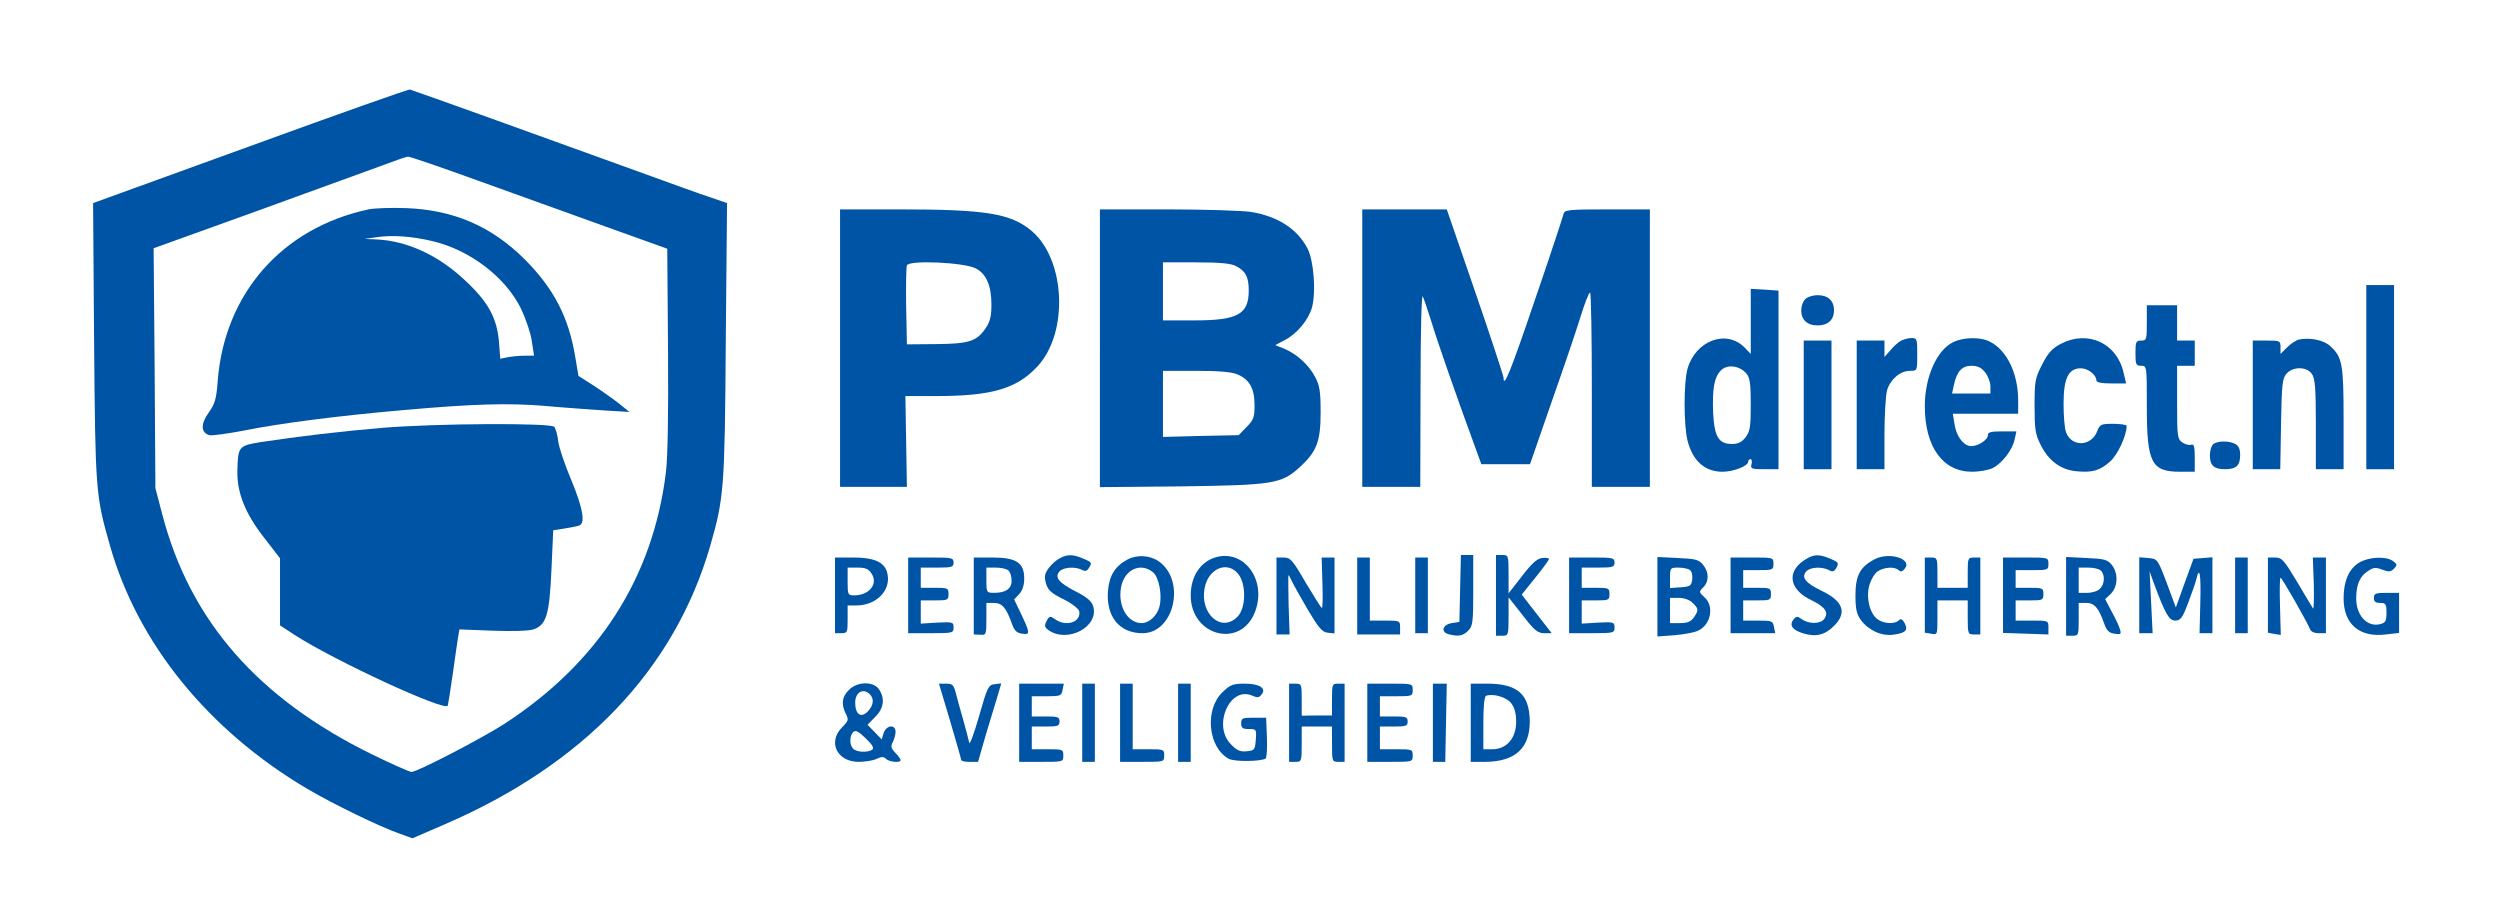 <?xml version="1.0" standalone="no"?>
<!DOCTYPE svg PUBLIC "-//W3C//DTD SVG 20010904//EN"
 "http://www.w3.org/TR/2001/REC-SVG-20010904/DTD/svg10.dtd">
<svg version="1.0" xmlns="http://www.w3.org/2000/svg"
 width="991pt" height="363pt" viewBox="0 0 991 363"
 preserveAspectRatio="xMidYMid meet">

<g transform="translate(0,363) scale(0.1,-0.1)"
fill="#0054a6" stroke="none">
<path d="M992 3051 l-623 -226 4 -550 c5 -592 6 -609 63 -808 110 -388 390
-732 782 -964 104 -61 289 -151 367 -178 l50 -18 127 55 c552 238 911 614
1053 1103 55 191 58 227 62 815 l5 545 -64 22 c-35 11 -164 58 -288 103 -300
109 -892 322 -905 325 -5 2 -290 -99 -633 -224z m900 -136 c145 -52 373 -134
508 -183 l245 -88 3 -394 c2 -255 -1 -429 -8 -490 -51 -420 -267 -756 -640
-999 -90 -58 -346 -191 -369 -191 -7 0 -77 31 -155 69 -453 222 -723 530 -833
953 l-27 103 -3 475 -4 476 408 147 c224 81 449 163 498 181 50 19 96 35 102
35 7 1 131 -42 275 -94z"/>
<path d="M1461 2800 c-342 -73 -571 -333 -598 -680 -5 -71 -11 -91 -36 -126
-32 -45 -31 -78 2 -89 10 -3 74 6 142 19 139 28 371 58 624 80 279 25 421 29
565 17 74 -7 180 -14 235 -18 l100 -6 -37 30 c-20 16 -66 49 -101 72 l-64 41
-12 71 c-26 161 -85 274 -200 390 -132 132 -283 197 -471 204 -58 2 -125 0
-149 -5z m254 -126 c148 -35 289 -143 350 -267 19 -40 39 -98 43 -129 l9 -58
-37 0 c-21 0 -51 -3 -67 -6 l-30 -6 -5 66 c-8 96 -43 160 -135 245 -106 100
-231 157 -353 162 l-45 2 50 7 c61 9 141 3 220 -16z"/>
<path d="M1515 1934 c-156 -13 -335 -34 -485 -57 -84 -14 -87 -18 -89 -113 -2
-87 31 -169 104 -263 l65 -84 0 -133 0 -133 58 -38 c160 -103 599 -306 607
-280 2 7 11 64 20 127 9 63 18 129 21 145 l5 30 131 -5 c76 -3 145 -1 162 5
52 17 64 58 72 237 l7 156 45 7 c24 4 51 9 58 12 25 9 15 68 -31 179 -25 59
-49 129 -52 154 -3 25 -10 51 -16 58 -13 16 -465 14 -682 -4z"/>
<path d="M3330 2250 l0 -550 133 0 132 0 -3 180 -3 180 123 0 c219 0 318 29
400 117 125 134 112 424 -23 538 -83 69 -180 85 -526 85 l-233 0 0 -550z m538
316 c42 -22 62 -68 62 -144 0 -45 -5 -67 -23 -93 -35 -52 -66 -62 -197 -63
l-115 -1 -3 150 c-1 82 0 156 3 163 8 22 227 12 273 -12z"/>
<path d="M4360 2249 l0 -550 323 3 c363 5 396 10 468 75 68 62 84 102 84 218
0 84 -4 107 -22 141 -25 48 -73 91 -123 112 l-35 14 36 19 c50 25 96 81 110
131 16 62 7 184 -18 233 -41 78 -117 127 -224 145 -35 5 -184 10 -331 10
l-268 0 0 -551z m540 326 c38 -20 50 -43 50 -97 0 -94 -44 -118 -215 -118
l-125 0 0 115 0 115 130 0 c97 0 139 -4 160 -15z m5 -429 c48 -20 68 -56 68
-122 0 -49 -4 -59 -32 -87 l-31 -32 -150 -3 -150 -4 0 131 0 131 130 0 c90 0
141 -4 165 -14z"/>
<path d="M5400 2250 l0 -550 115 0 115 0 1 388 c0 230 4 379 9 367 5 -11 20
-56 34 -100 23 -77 100 -297 166 -477 l32 -88 96 0 97 0 86 248 c48 136 100
289 115 339 16 51 32 93 37 93 4 0 7 -173 7 -385 l0 -385 115 0 115 0 0 550 0
550 -169 0 c-154 0 -170 -2 -173 -18 -2 -9 -52 -162 -113 -339 -97 -286 -125
-355 -125 -310 0 6 -50 159 -112 339 l-113 328 -167 0 -168 0 0 -550z"/>
<path d="M9380 2135 l0 -365 55 0 55 0 0 365 0 365 -55 0 -55 0 0 -365z"/>
<path d="M6940 2356 l0 -129 -25 26 c-73 73 -195 26 -226 -86 -15 -55 -15
-220 0 -282 20 -81 68 -125 139 -125 44 0 102 23 102 40 0 6 4 10 9 10 5 0 7
-9 4 -20 -5 -18 0 -20 51 -20 l56 0 0 354 0 354 -55 4 -55 3 0 -129z m-17
-207 c14 -17 17 -41 17 -124 0 -88 -3 -106 -21 -129 -15 -19 -30 -26 -53 -26
-53 0 -70 28 -75 121 -4 98 4 144 31 171 25 25 74 19 101 -13z"/>
<path d="M7156 2444 c-9 -8 -16 -28 -16 -44 0 -38 24 -60 65 -60 41 0 65 22
65 60 0 38 -24 60 -65 60 -18 0 -41 -7 -49 -16z"/>
<path d="M8510 2350 c0 -66 -1 -70 -22 -70 -21 0 -23 -5 -23 -50 0 -45 2 -50
23 -50 22 0 22 -1 22 -160 0 -225 18 -260 132 -260 l58 0 0 56 c0 44 -3 55
-14 51 -7 -3 -23 1 -35 9 -20 14 -21 24 -21 160 l0 144 35 0 35 0 0 50 0 50
-35 0 -35 0 0 70 0 70 -60 0 -60 0 0 -70z"/>
<path d="M7535 2279 c-11 -6 -30 -23 -42 -38 l-23 -26 0 33 0 32 -55 0 -55 0
0 -255 0 -255 55 0 55 0 0 138 c0 75 5 154 10 174 13 44 52 78 91 78 29 0 29
0 29 65 0 61 -1 65 -22 65 -13 0 -32 -5 -43 -11z"/>
<path d="M7741 2273 c-64 -32 -111 -138 -111 -253 0 -161 71 -260 187 -260 30
0 67 7 83 15 37 19 78 73 86 113 l7 32 -57 0 c-43 0 -56 -3 -56 -15 0 -20 -44
-47 -71 -43 -29 4 -56 43 -62 91 l-6 37 130 0 129 0 0 53 c0 105 -44 198 -111
232 -37 20 -106 19 -148 -2z m128 -119 c12 -15 21 -40 21 -55 l0 -29 -76 0
-76 0 7 33 c12 55 32 77 70 77 24 0 39 -7 54 -26z"/>
<path d="M8169 2267 c-34 -18 -51 -36 -74 -82 -28 -54 -30 -67 -30 -164 0 -91
3 -113 24 -154 31 -63 79 -99 141 -105 65 -6 93 2 135 39 30 27 65 102 65 141
0 4 -24 8 -53 8 -49 0 -53 -2 -64 -30 -23 -60 -101 -63 -123 -4 -6 14 -10 65
-10 113 0 102 19 141 69 141 28 0 61 -26 61 -48 0 -8 21 -12 59 -12 l59 0 -10
42 c-26 118 -142 171 -249 115z"/>
<path d="M9113 2284 c-12 -3 -33 -17 -47 -31 l-26 -26 0 27 c0 25 -2 26 -55
26 l-55 0 0 -255 0 -255 54 0 55 0 3 179 c3 159 5 181 22 200 26 29 80 28 100
-1 13 -18 16 -56 16 -200 l0 -178 55 0 55 0 0 200 c0 216 -5 245 -53 288 -25
24 -80 35 -124 26z"/>
<path d="M7150 2025 l0 -255 55 0 55 0 0 255 0 255 -55 0 -55 0 0 -255z"/>
<path d="M8772 1868 c-7 -7 -12 -26 -12 -43 0 -40 16 -55 60 -55 45 0 60 15
60 57 0 22 -6 36 -19 43 -26 14 -74 13 -89 -2z"/>
<path d="M4201 1417 c-13 -6 -33 -24 -44 -39 -16 -22 -18 -33 -11 -60 8 -27
20 -39 69 -63 34 -17 61 -38 63 -48 8 -43 -51 -63 -95 -32 -20 14 -23 14 -34
-6 -10 -19 -8 -25 6 -36 76 -55 204 13 178 95 -6 19 -26 36 -68 57 -68 35 -85
56 -66 79 15 18 63 21 90 7 13 -7 20 -5 29 10 11 18 9 21 -22 34 -43 18 -64
19 -95 2z"/>
<path d="M4471 1413 c-50 -26 -74 -64 -79 -125 -8 -102 45 -168 137 -168 126
0 173 209 64 285 -34 24 -85 27 -122 8z m99 -51 c24 -19 38 -91 26 -137 -9
-35 -41 -65 -70 -65 -57 0 -96 68 -82 143 13 69 77 99 126 59z"/>
<path d="M4816 1420 c-59 -19 -96 -76 -96 -150 0 -162 199 -213 255 -65 48
125 -44 251 -159 215z m93 -66 c32 -41 30 -136 -4 -169 -63 -64 -149 11 -130
113 14 79 91 111 134 56z"/>
<path d="M5788 1298 l-3 -133 -30 -5 c-37 -6 -45 -35 -13 -44 39 -10 57 -7 78
14 18 18 20 33 20 160 l0 140 -25 0 -24 0 -3 -132z"/>
<path d="M5930 1270 l0 -160 25 0 c24 0 25 2 25 76 l0 76 56 -71 c46 -60 60
-71 85 -71 l30 0 -60 77 -59 76 54 67 c30 37 54 70 54 74 0 4 -12 6 -27 4 -20
-2 -41 -21 -80 -72 l-53 -68 0 76 c0 74 -1 76 -25 76 l-25 0 0 -160z"/>
<path d="M7150 1408 c-69 -47 -56 -116 30 -157 56 -27 71 -50 50 -76 -16 -19
-60 -19 -87 0 -18 13 -22 13 -33 0 -19 -23 -5 -43 39 -56 50 -15 86 -6 122 31
52 52 35 98 -52 139 -62 30 -79 52 -60 75 15 18 63 21 91 6 15 -8 21 -6 30 10
10 18 7 22 -24 35 -48 20 -67 19 -106 -7z"/>
<path d="M7431 1413 c-58 -30 -76 -65 -76 -143 0 -54 5 -75 21 -97 30 -41 81
-65 128 -59 50 6 61 18 46 46 -9 16 -15 19 -23 11 -16 -16 -59 -14 -84 4 -31
22 -47 85 -33 135 6 21 20 46 33 55 25 17 68 20 83 5 8 -8 15 -6 24 5 33 39
-60 69 -119 38z"/>
<path d="M3310 1270 l0 -150 25 0 c24 0 25 3 25 55 l0 55 35 0 c69 0 125 47
125 105 -1 61 -41 85 -139 85 l-71 0 0 -150z m145 86 c27 -41 -10 -86 -69 -86
-25 0 -26 3 -26 55 l0 55 40 0 c31 0 43 -5 55 -24z"/>
<path d="M3600 1270 l0 -150 90 0 c87 0 90 1 90 23 0 21 -3 22 -65 19 l-65 -4
0 46 0 46 55 0 c52 0 55 1 55 25 0 24 -3 25 -55 25 l-55 0 0 40 0 40 65 0 c58
0 65 2 65 20 0 19 -7 20 -90 20 l-90 0 0 -150z"/>
<path d="M3860 1268 l0 -153 25 -1 c24 -2 25 0 25 62 l0 64 30 0 c32 0 49 -19
71 -82 10 -28 19 -37 41 -40 33 -5 32 2 -8 86 l-24 50 20 21 c13 14 20 35 20
62 0 62 -31 83 -126 83 l-74 0 0 -152z m138 100 c7 -7 12 -24 12 -40 0 -32
-24 -48 -69 -48 -30 0 -31 1 -31 50 l0 50 38 0 c21 0 43 -5 50 -12z"/>
<path d="M5060 1268 l0 -153 26 0 26 0 -4 118 c-1 64 -2 117 0 117 1 0 7 -10
12 -22 6 -13 34 -63 63 -113 44 -74 58 -91 80 -93 l27 -3 0 150 0 151 -26 0
-25 0 3 -100 c2 -55 1 -100 -2 -100 -3 0 -31 45 -64 100 -52 90 -61 100 -87
100 l-29 0 0 -152z"/>
<path d="M5380 1268 l0 -153 85 0 85 0 0 28 c0 26 -1 27 -60 27 l-60 0 0 125
0 125 -25 0 -25 0 0 -152z"/>
<path d="M5610 1270 l0 -150 25 0 25 0 0 150 0 150 -25 0 -25 0 0 -150z"/>
<path d="M6220 1270 l0 -150 90 0 c87 0 90 1 90 23 0 21 -3 22 -65 19 l-65 -4
0 46 0 46 55 0 c52 0 55 1 55 25 0 24 -3 25 -55 25 l-55 0 0 40 0 40 65 0 c58
0 65 2 65 20 0 19 -7 20 -90 20 l-90 0 0 -150z"/>
<path d="M6570 1265 l0 -158 68 5 c37 3 79 11 93 18 51 23 65 97 26 132 -23
21 -23 22 -5 40 23 23 23 60 -1 89 -17 21 -30 24 -100 27 l-81 4 0 -157z m128
106 c8 -5 12 -21 10 -37 -3 -26 -7 -29 -45 -32 l-43 -3 0 40 c0 40 1 41 33 41
17 0 38 -4 45 -9z m12 -131 c24 -24 24 -29 4 -58 -11 -16 -25 -22 -55 -22
l-39 0 0 50 0 50 35 0 c22 0 43 -8 55 -20z"/>
<path d="M6860 1270 l0 -150 89 0 88 0 -5 25 c-4 23 -8 25 -63 25 l-59 0 0 40
0 40 55 0 c52 0 55 1 55 25 0 24 -3 25 -55 25 l-55 0 0 35 0 35 60 0 c57 0 60
1 60 25 0 25 -1 25 -85 25 l-85 0 0 -150z"/>
<path d="M7630 1271 l0 -149 25 -4 c25 -5 25 -4 25 63 l0 69 60 0 60 0 0 -67
c0 -66 1 -68 25 -68 l25 0 0 153 0 152 -25 0 c-24 0 -25 -3 -25 -60 l0 -60
-60 0 -60 0 0 60 c0 57 -1 60 -25 60 l-25 0 0 -149z"/>
<path d="M7940 1271 l0 -150 90 -3 90 -3 0 28 c0 27 -1 27 -65 27 l-65 0 0 40
0 40 55 0 c52 0 55 1 55 25 0 24 -3 25 -55 25 l-55 0 0 35 0 35 65 0 c63 0 65
1 65 25 0 25 -1 25 -90 25 l-90 0 0 -149z"/>
<path d="M8190 1266 l0 -156 25 0 c24 0 25 2 25 65 l0 65 30 0 c32 0 49 -19
71 -82 10 -28 19 -37 41 -40 25 -4 27 -2 22 16 -3 12 -18 44 -33 71 l-26 50
23 22 c28 28 29 82 3 114 -17 21 -30 24 -100 27 l-81 4 0 -156z m138 102 c17
-17 15 -54 -4 -72 -8 -9 -31 -16 -50 -16 l-34 0 0 50 0 50 38 0 c21 0 43 -5
50 -12z"/>
<path d="M8480 1271 l0 -151 26 0 27 0 -6 123 -6 122 18 -50 c45 -120 59 -145
84 -145 20 0 28 10 50 68 14 37 29 79 33 95 13 56 19 23 16 -93 l-3 -120 25 0
26 0 0 151 0 150 -37 -3 -38 -3 -35 -96 -35 -97 -36 97 c-36 95 -37 96 -73 99
l-36 3 0 -150z"/>
<path d="M8860 1270 l0 -150 25 0 25 0 0 150 0 150 -25 0 -25 0 0 -150z"/>
<path d="M8990 1271 l0 -149 26 -5 25 -4 -3 113 c-2 63 -1 114 2 114 6 0 105
-175 116 -202 4 -12 17 -18 35 -18 l29 0 0 150 0 150 -26 0 -26 0 4 -105 c1
-57 0 -101 -3 -97 -3 4 -31 51 -63 105 -52 87 -61 97 -87 97 l-29 0 0 -149z"/>
<path d="M9352 1400 c-41 -25 -62 -73 -62 -142 0 -102 63 -156 167 -143 l53 6
0 80 0 79 -50 0 c-43 0 -50 -3 -50 -20 0 -15 7 -20 25 -20 22 0 25 -4 25 -39
0 -33 -4 -40 -25 -45 -51 -13 -95 34 -95 101 0 56 14 88 46 109 22 15 31 16
57 6 26 -10 34 -9 47 4 13 14 13 17 -4 30 -28 20 -95 17 -134 -6z"/>
<path d="M3365 895 c-28 -27 -31 -57 -12 -95 12 -23 10 -28 -15 -53 -58 -59
-20 -137 66 -137 25 0 57 5 71 12 19 9 28 9 37 0 13 -13 58 -17 58 -5 0 4 -9
17 -21 29 -17 18 -19 26 -10 42 6 12 11 30 11 41 0 31 -36 27 -47 -4 l-8 -26
-28 29 -28 29 30 31 c35 34 40 74 15 110 -22 32 -86 31 -119 -3z m83 -17 c18
-18 15 -45 -9 -69 -27 -27 -49 -10 -49 36 0 41 32 59 58 33z m9 -220 c-18 -12
-61 -10 -75 4 -15 15 -15 51 0 66 9 9 20 4 50 -25 27 -26 34 -39 25 -45z"/>
<path d="M3766 773 c24 -82 44 -151 44 -155 0 -5 15 -8 33 -8 l34 0 31 108
c18 59 39 129 47 155 l14 48 -26 -3 c-25 -3 -29 -11 -62 -127 -20 -69 -37
-116 -39 -105 -2 10 -12 48 -22 84 -10 36 -24 84 -30 108 -9 37 -14 42 -39 42
l-29 0 44 -147z"/>
<path d="M4040 765 l0 -155 88 0 c86 0 87 0 87 25 0 24 -2 25 -62 25 l-63 0 0
45 0 45 55 0 c48 0 55 2 55 20 0 18 -7 20 -55 20 l-55 0 0 40 0 40 59 0 c55 0
59 2 63 25 l5 25 -88 0 -89 0 0 -155z"/>
<path d="M4290 765 l0 -155 25 0 25 0 0 155 0 155 -25 0 -25 0 0 -155z"/>
<path d="M4440 765 l0 -155 88 0 c86 0 87 0 87 25 0 24 -2 25 -62 25 l-63 0 0
130 0 130 -25 0 -25 0 0 -155z"/>
<path d="M4670 765 l0 -155 25 0 25 0 0 155 0 155 -25 0 -25 0 0 -155z"/>
<path d="M4847 887 c-73 -68 -59 -220 24 -265 23 -12 125 -11 146 1 4 3 7 40
5 84 l-3 78 -50 0 c-44 0 -49 -2 -49 -22 0 -19 6 -23 31 -23 29 0 30 -1 27
-42 -3 -40 -5 -43 -36 -46 -25 -3 -39 3 -62 27 -75 74 -5 234 85 193 18 -8 26
-8 35 4 22 25 -6 44 -66 44 -46 0 -57 -4 -87 -33z"/>
<path d="M5110 765 l0 -155 25 0 c24 0 25 2 25 70 l0 70 60 0 60 0 0 -70 c0
-68 1 -70 25 -70 l25 0 0 155 0 155 -25 0 c-24 0 -25 -2 -25 -63 l0 -63 -60 0
-60 -1 0 64 c0 61 -1 63 -25 63 l-25 0 0 -155z"/>
<path d="M5420 765 l0 -155 90 0 c89 0 90 0 90 25 0 24 -2 25 -65 25 l-65 0 0
45 0 45 55 0 c48 0 55 2 55 20 0 18 -7 20 -55 20 l-55 0 0 40 0 40 65 0 c63 0
65 1 65 25 0 25 -1 25 -90 25 l-90 0 0 -155z"/>
<path d="M5680 765 l0 -155 25 0 24 0 3 155 3 155 -27 0 -28 0 0 -155z"/>
<path d="M5830 765 l0 -155 58 0 c118 1 176 54 176 160 -1 108 -48 150 -169
150 l-65 0 0 -155z m160 78 c14 -18 20 -41 20 -75 0 -64 -38 -108 -94 -108
l-36 0 0 104 c0 68 4 106 11 108 29 10 81 -6 99 -29z"/>
</g>
</svg>
